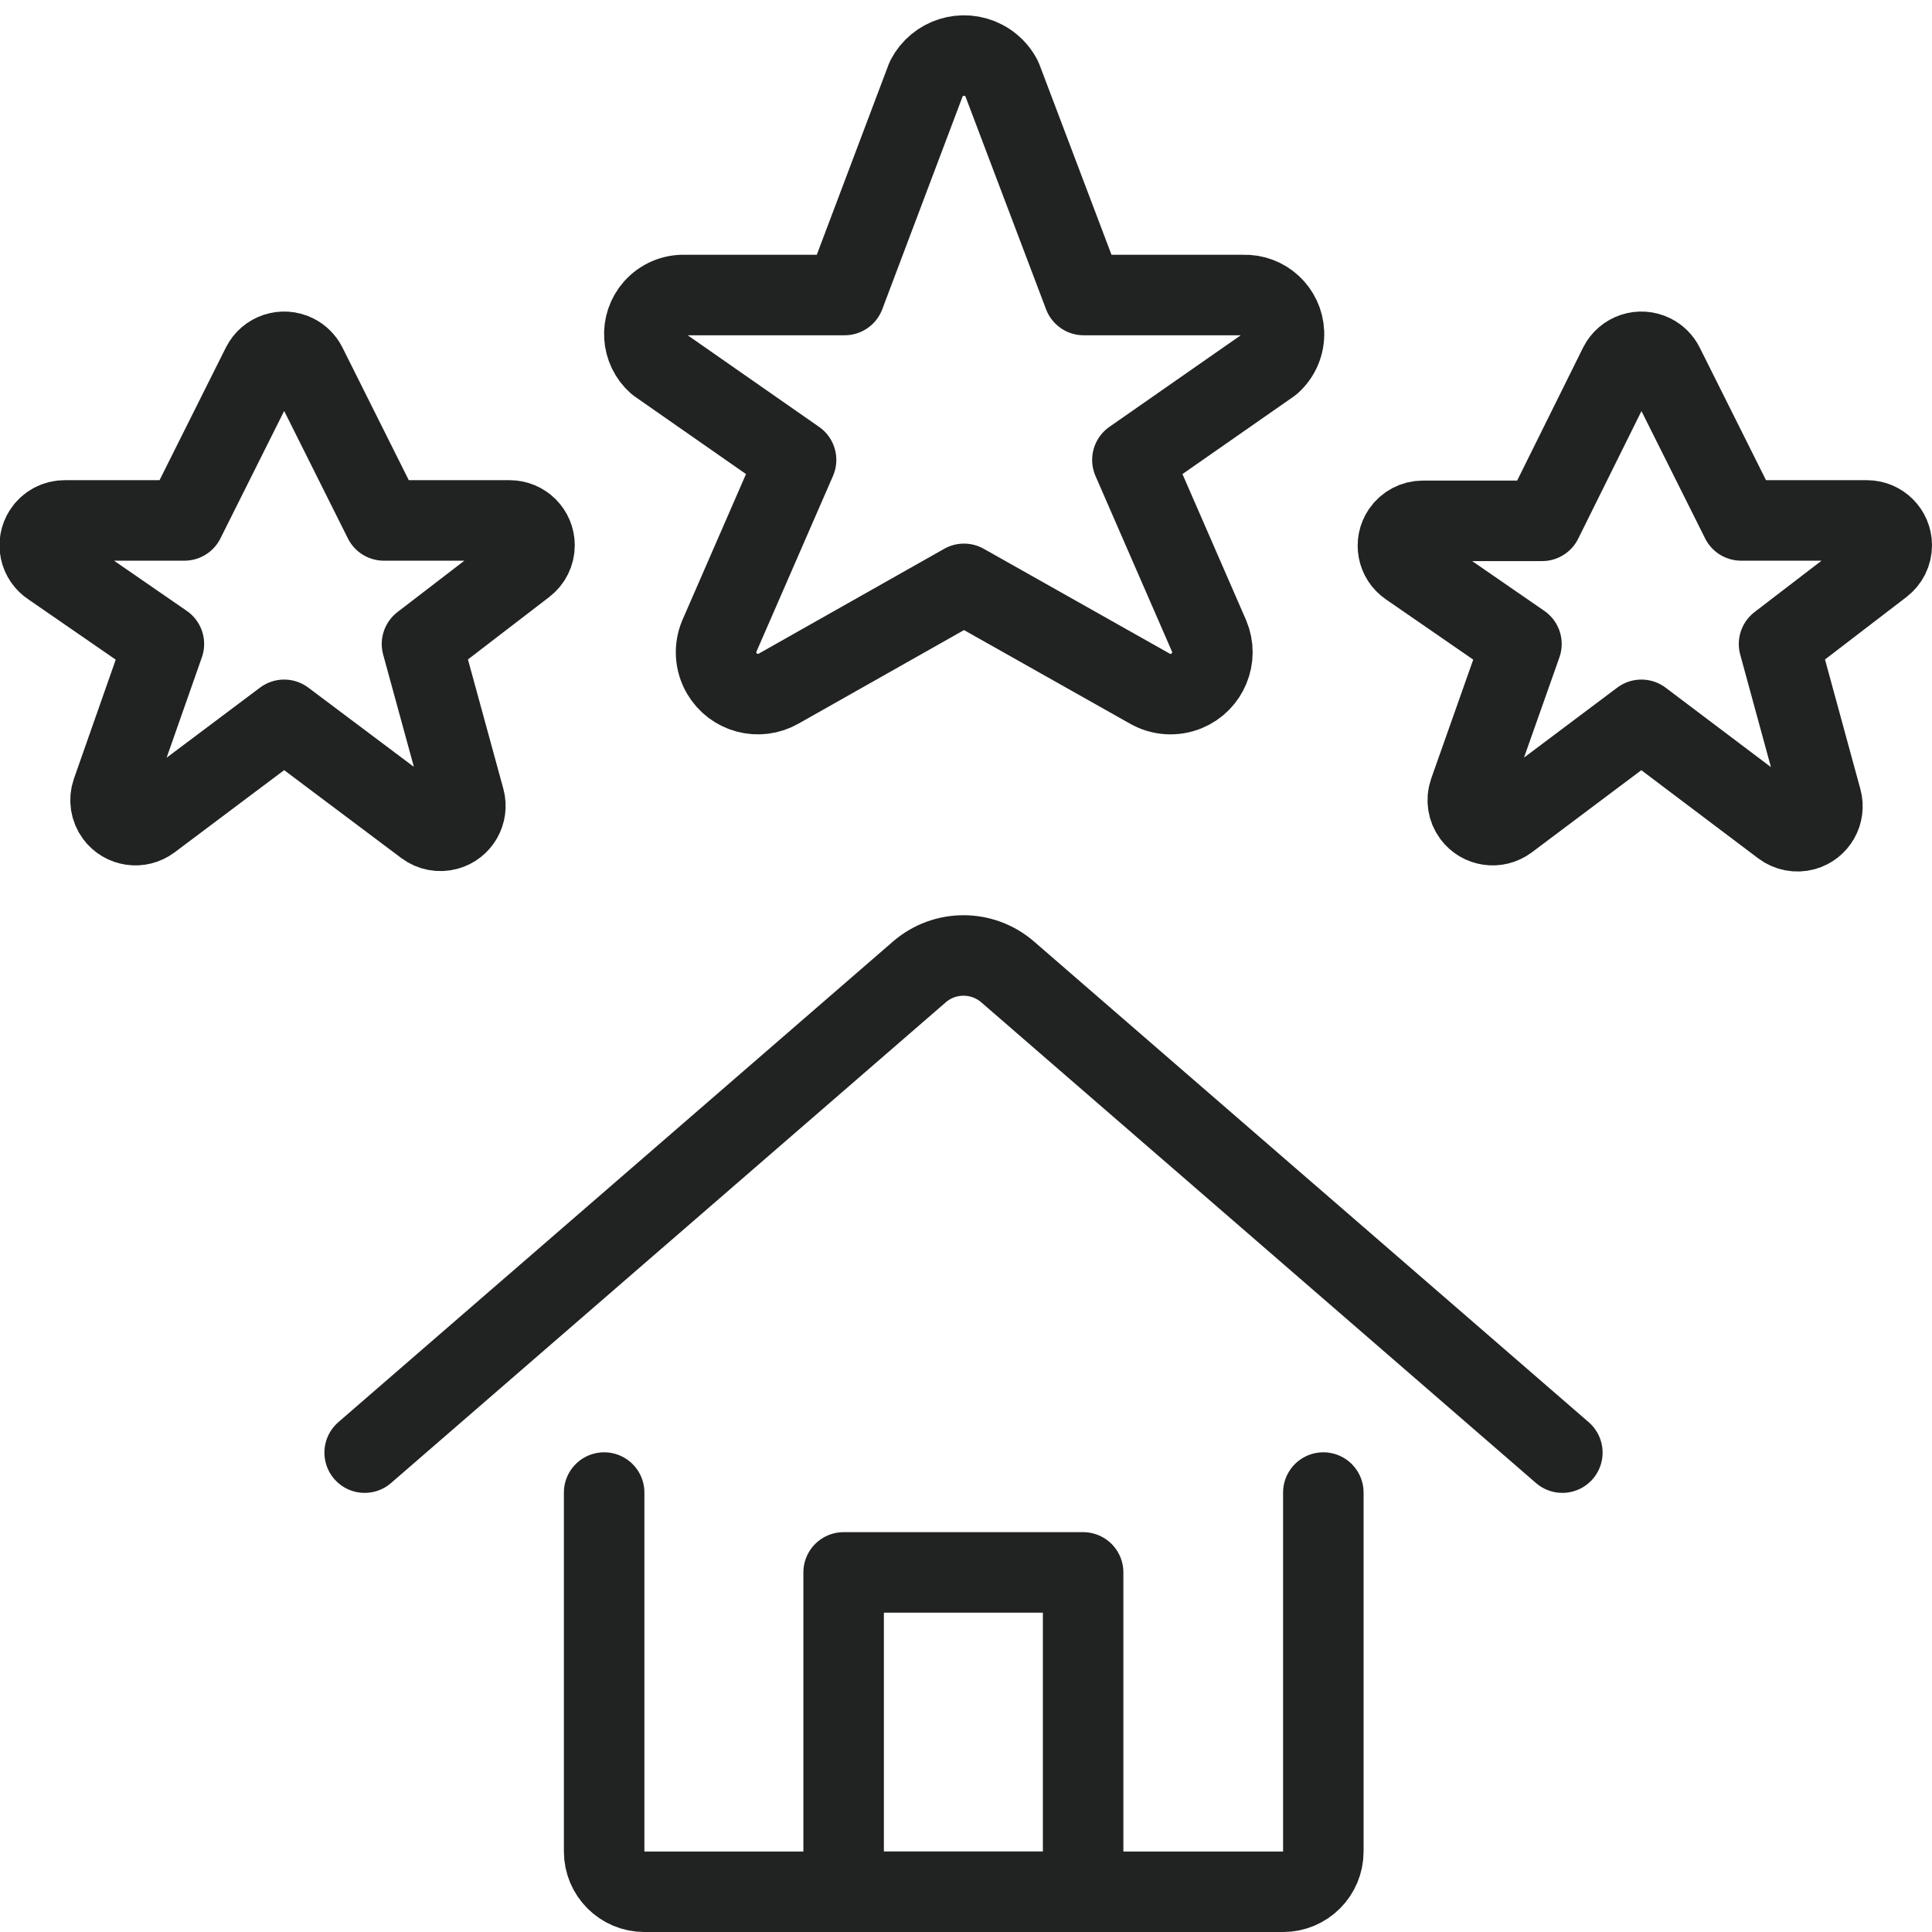 <svg width="88" height="88" viewBox="0 0 88 88" fill="none" xmlns="http://www.w3.org/2000/svg">
<g clip-path="url(#clip0)">
<path d="M27.518 67.984V84.333V84.333C27.518 85.346 28.339 86.167 29.352 86.167H58.443V86.167C59.456 86.167 60.276 85.346 60.276 84.333V67.984" stroke="#212322" stroke-width="3.667" stroke-linecap="round" stroke-linejoin="round"/>
<path d="M16.61 66.165L41.87 44.275V44.275C43.026 43.269 44.747 43.269 45.903 44.275L71.163 66.165" stroke="#212322" stroke-width="3.667" stroke-linecap="round" stroke-linejoin="round"/>
<path d="M49.335 71.621H38.426V86.167H49.335V71.621Z" stroke="#212322" stroke-width="3.667" stroke-linecap="round" stroke-linejoin="round"/>
<path d="M73.748 16.65V16.65C74.029 16.089 74.713 15.863 75.274 16.145C75.492 16.255 75.669 16.432 75.779 16.65L79.306 23.705H85.03V23.705C85.656 23.703 86.165 24.209 86.167 24.834C86.168 25.19 86.002 25.525 85.719 25.74L81.033 29.333L82.969 36.425V36.425C83.135 37.03 82.779 37.656 82.174 37.822C81.835 37.915 81.472 37.846 81.191 37.635L74.763 32.787L68.669 37.36V37.36C68.165 37.734 67.454 37.63 67.079 37.126C66.855 36.824 66.794 36.431 66.917 36.076L69.3 29.333L64.167 25.791V25.791C63.65 25.438 63.518 24.733 63.871 24.216C64.083 23.907 64.434 23.723 64.808 23.723H70.242L73.748 16.65Z" stroke="#212322" stroke-width="3.667" stroke-linecap="round" stroke-linejoin="round"/>
<path d="M11.928 16.65V16.65C12.209 16.089 12.893 15.863 13.454 16.145C13.672 16.255 13.849 16.432 13.959 16.65L17.486 23.705H23.214V23.705C23.839 23.705 24.347 24.212 24.347 24.838C24.347 25.192 24.181 25.526 23.899 25.74L19.221 29.333L21.157 36.406V36.406C21.323 37.012 20.967 37.637 20.361 37.803C20.022 37.896 19.659 37.827 19.378 37.616L12.943 32.787L6.849 37.36V37.36C6.346 37.734 5.633 37.63 5.259 37.126C5.035 36.824 4.974 36.431 5.097 36.076L7.465 29.333L2.332 25.791V25.791C1.805 25.453 1.652 24.753 1.99 24.226C2.203 23.893 2.575 23.696 2.97 23.705H8.4L11.928 16.65Z" stroke="#212322" stroke-width="3.667" stroke-linecap="round" stroke-linejoin="round"/>
<path d="M45.624 3.571L49.361 13.438H56.632V13.438C57.615 13.399 58.444 14.165 58.483 15.149C58.504 15.68 58.286 16.193 57.889 16.548L51.579 20.948L55.077 28.978V28.978C55.481 29.95 55.02 31.066 54.048 31.47C53.5 31.698 52.878 31.657 52.364 31.361L43.908 26.594L35.475 31.361V31.361C34.563 31.887 33.397 31.574 32.871 30.662C32.574 30.148 32.534 29.526 32.762 28.978L36.26 20.948L29.949 16.548V16.548C29.213 15.897 29.144 14.773 29.795 14.037C30.148 13.638 30.663 13.418 31.196 13.438H38.471L42.196 3.571V3.571C42.689 2.625 43.855 2.256 44.802 2.749C45.154 2.932 45.441 3.219 45.624 3.571L45.624 3.571Z" stroke="#212322" stroke-width="3.667" stroke-linecap="round" stroke-linejoin="round"/>
</g>
<defs>
<clipPath id="clip0">
<rect width="88" height="88" fill="white"/>
</clipPath>
</defs>
</svg>

